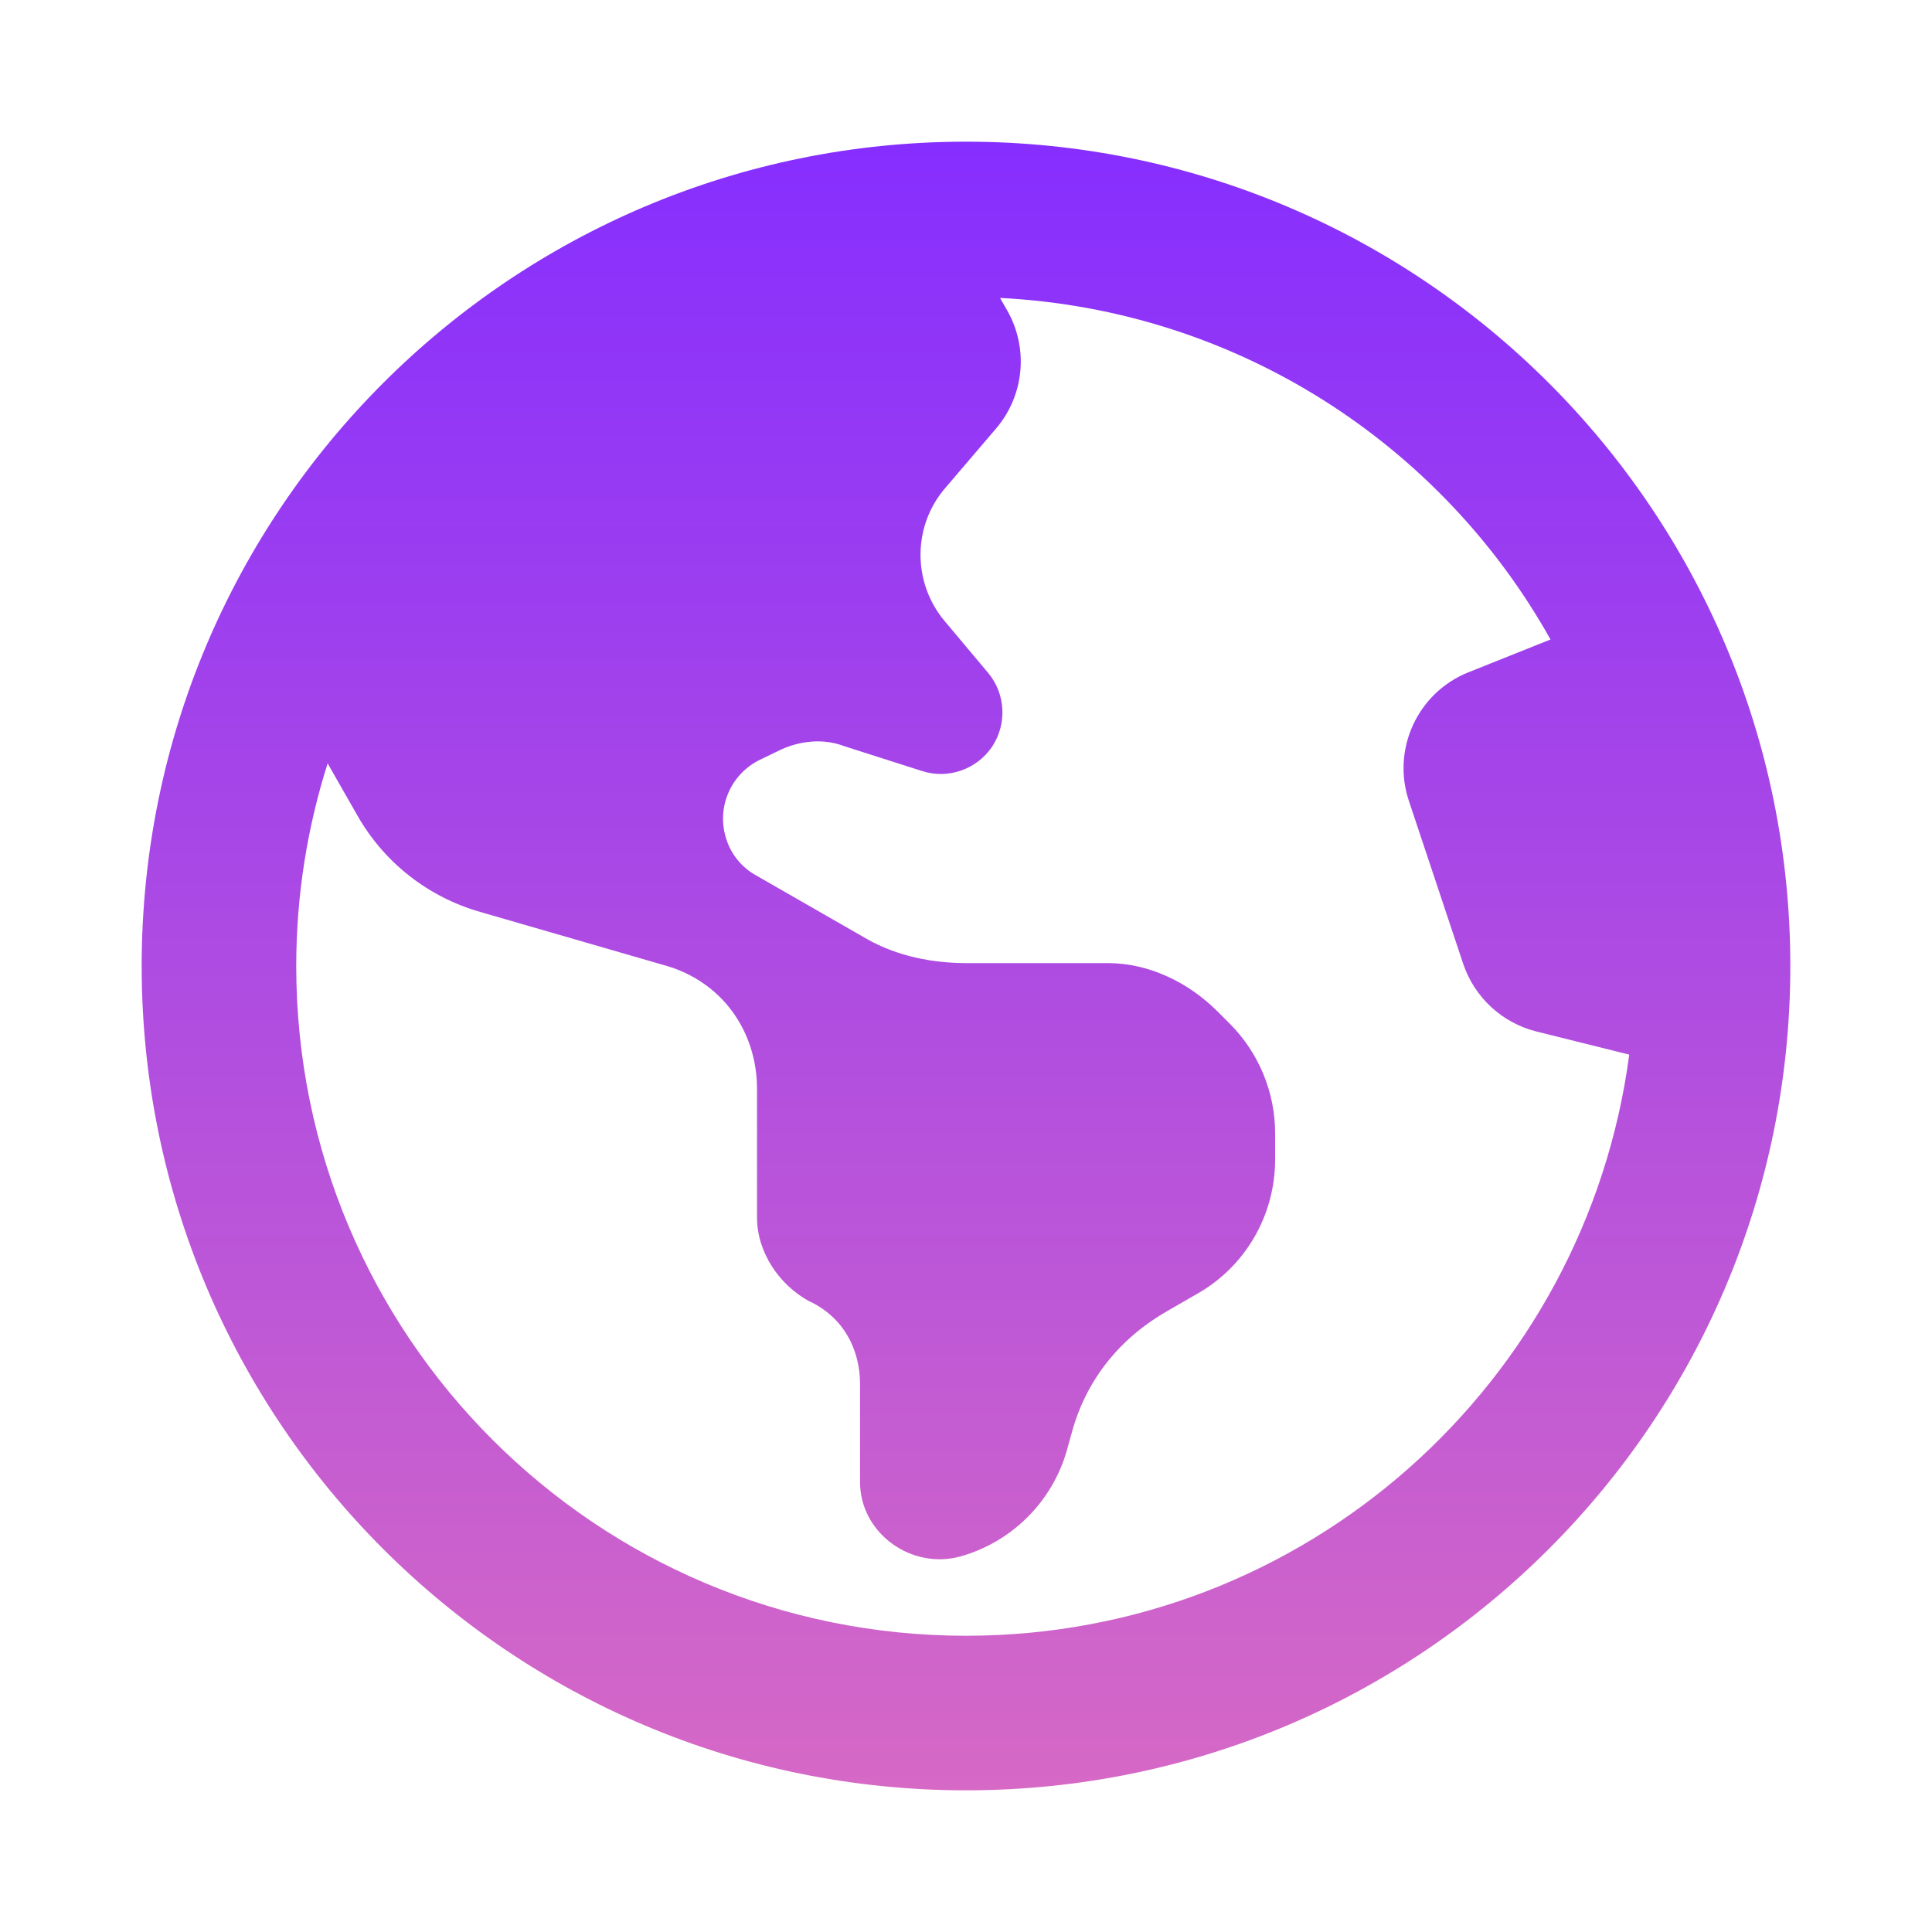 <svg class="earth-americas" width="24" height="24" viewBox="0 0 24 24" fill="none" xmlns="http://www.w3.org/2000/svg">
<path fill-rule="evenodd" clip-rule="evenodd" d="M3.68 12C3.68 11.122 3.818 10.277 4.07 9.483L4.443 10.136C4.774 10.716 5.32 11.144 5.964 11.328L8.244 11.988C8.968 12.184 9.404 12.812 9.404 13.528V15.124C9.404 15.564 9.688 15.964 10.044 16.16C10.472 16.356 10.684 16.756 10.684 17.196V18.412C10.684 19.048 11.328 19.508 11.94 19.332C12.572 19.152 13.072 18.652 13.252 18.02L13.312 17.804C13.496 17.124 13.924 16.616 14.504 16.284L14.872 16.072C15.472 15.732 15.84 15.096 15.84 14.404V14.076C15.84 13.568 15.636 13.076 15.276 12.716L15.124 12.564C14.764 12.204 14.272 11.964 13.764 11.964H12.004C11.596 11.964 11.156 11.884 10.768 11.664L9.388 10.872C9.216 10.776 9.084 10.616 9.024 10.428C8.896 10.044 9.068 9.628 9.428 9.444L9.668 9.328C9.932 9.196 10.236 9.172 10.484 9.268L11.448 9.576C11.772 9.684 12.132 9.56 12.324 9.276C12.512 8.992 12.492 8.62 12.276 8.36L11.732 7.712C11.332 7.232 11.336 6.532 11.744 6.06L12.372 5.325C12.724 4.914 12.78 4.326 12.512 3.857L12.423 3.701C15.365 3.85 17.903 5.517 19.261 7.944L18.24 8.352C17.612 8.604 17.288 9.304 17.5 9.944L18.176 11.972C18.316 12.388 18.656 12.704 19.08 12.812L20.239 13.101C19.699 17.175 16.222 20.32 12 20.32C7.404 20.32 3.68 16.596 3.68 12ZM22.24 12C22.24 6.344 17.656 1.76 12 1.76C6.344 1.76 1.76 6.344 1.76 12C1.76 17.656 6.344 22.24 12 22.24C17.656 22.24 22.24 17.656 22.24 12Z" fill="url(#paint0_linear_32_7105)" />
<defs>
<linearGradient id="paint0_linear_32_7105" x1="12" y1="22.24" x2="12" y2="1.76" gradientUnits="userSpaceOnUse">
<stop stop-color="#D669C5" />
<stop offset="1" stop-color="#862EFF" />
</linearGradient>
</defs>
</svg>
